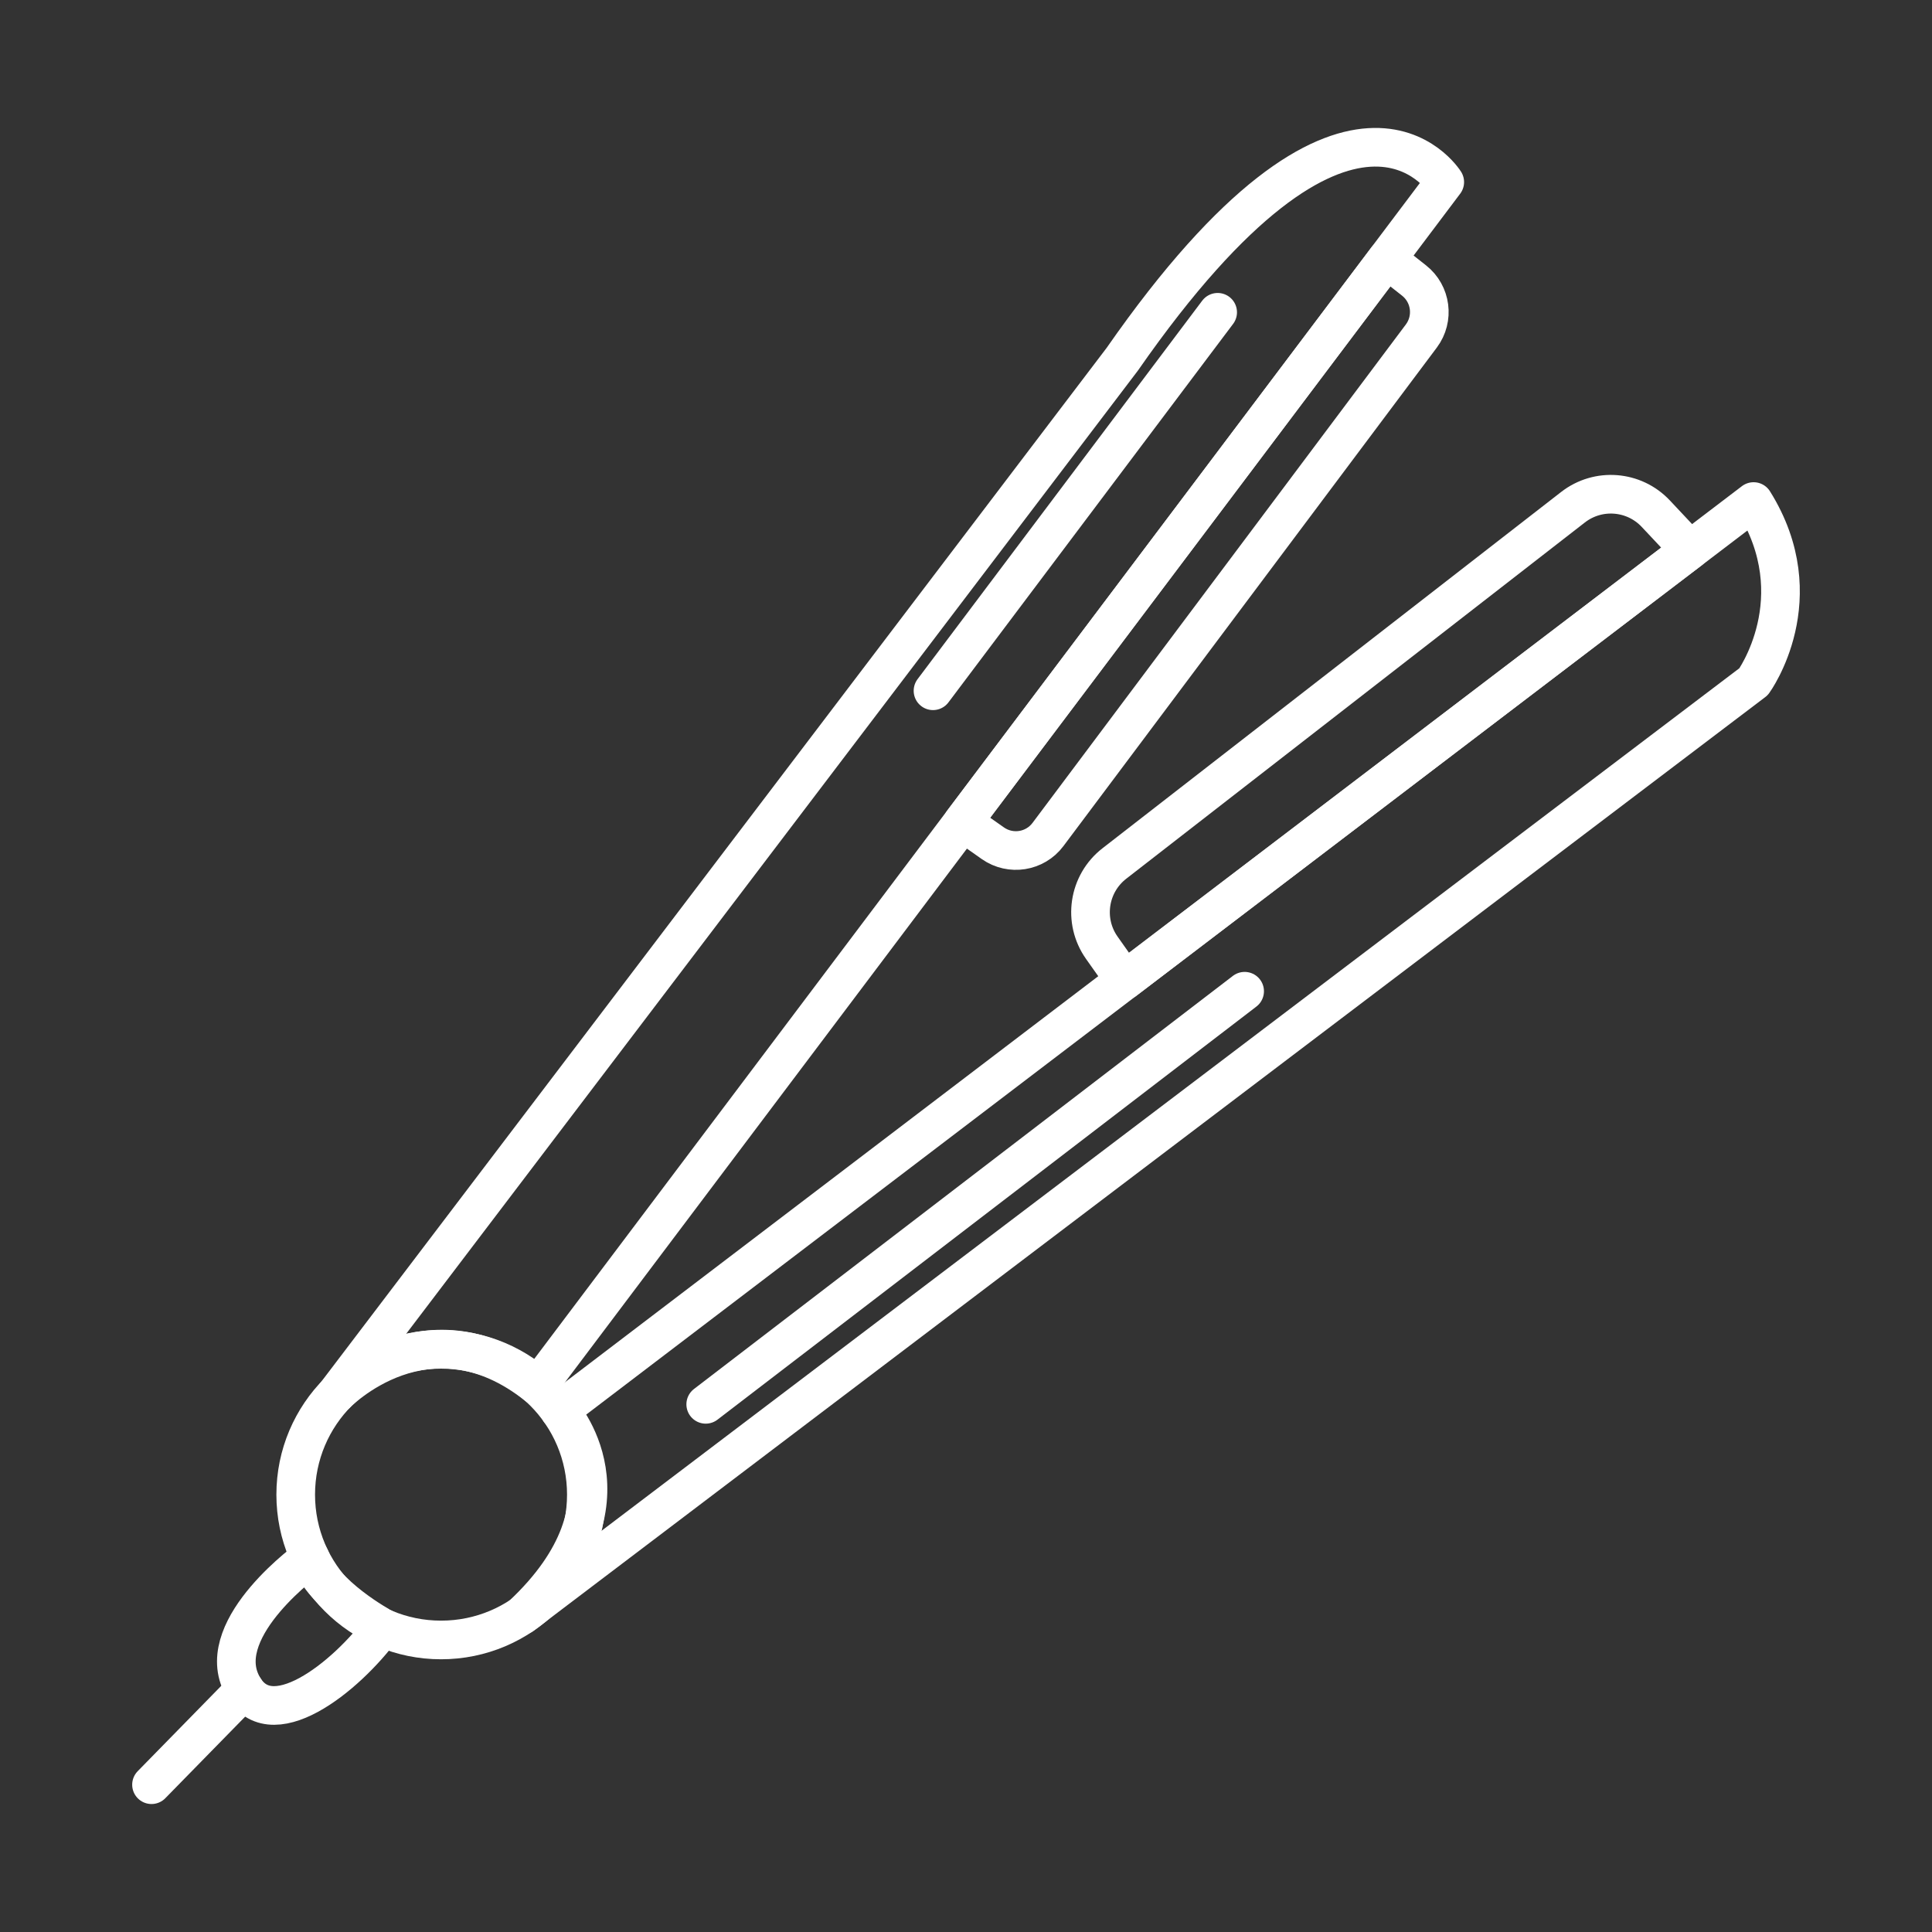 <?xml version="1.0" encoding="utf-8"?>
<!-- Generator: Adobe Illustrator 15.0.0, SVG Export Plug-In . SVG Version: 6.00 Build 0)  -->
<!DOCTYPE svg PUBLIC "-//W3C//DTD SVG 1.1//EN" "http://www.w3.org/Graphics/SVG/1.1/DTD/svg11.dtd">
<svg version="1.1" xmlns="http://www.w3.org/2000/svg" xmlns:xlink="http://www.w3.org/1999/xlink" x="0px" y="0px" width="50px"
	 height="50px" viewBox="0 0 50 50" enable-background="new 0 0 50 50" xml:space="preserve">
<rect x="0" y="0" width="50" height="50" fill="#333333" stroke="none"/>
<g id="Layer_1">
	<g id="tongs_1_">
		<g id="tongs">
			
				<circle fill="none" stroke="#FFFFFF" stroke-linecap="round" stroke-linejoin="round" stroke-miterlimit="10" cx="11.414" cy="38.681" r="3.761"/>
			<g>
				<path fill="none" stroke="#FFFFFF" stroke-linecap="round" stroke-linejoin="round" stroke-miterlimit="10" d="M14.482,36.506
					c0,0,2.183,2.348-0.972,5.298l31.873-24.162c0,0,1.567-2.155,0-4.662L14.482,36.506z"/>
				<path fill="none" stroke="#FFFFFF" stroke-linecap="round" stroke-linejoin="round" stroke-miterlimit="10" d="M28.516,24.53
					l0.594,0.84l14.625-11.136l-0.883-0.94c-0.564-0.6-1.492-0.673-2.143-0.167L28.84,22.347
					C28.165,22.871,28.022,23.833,28.516,24.53z"/>
			</g>
			<g>
				<path fill="none" stroke="#FFFFFF" stroke-linecap="round" stroke-linejoin="round" stroke-miterlimit="10" d="M8.698,36.08
					c0,0,2.378-2.48,5.221-0.204L37.39,4.712c0,0-2.429-3.917-8.345,4.584L8.698,36.08z"/>
				<path fill="none" stroke="#FFFFFF" stroke-linecap="round" stroke-linejoin="round" stroke-miterlimit="10" d="M24.916,21.274
					l10.975-14.57l0.705,0.556c0.441,0.348,0.525,0.986,0.188,1.436l-9.662,12.9c-0.336,0.449-0.968,0.549-1.427,0.227
					L24.916,21.274z"/>
			</g>
			<path fill="none" stroke="#FFFFFF" stroke-linecap="round" stroke-linejoin="round" stroke-miterlimit="10" d="M8.025,40.314
				c0,0-2.488,1.774-1.783,3.244c0.705,1.469,2.727-0.169,3.655-1.437C9.897,42.122,8.339,41.282,8.025,40.314z"/>
			
				<line fill="none" stroke="#FFFFFF" stroke-linecap="round" stroke-linejoin="round" stroke-miterlimit="10" x1="3.921" y1="46.188" x2="6.335" y2="43.722"/>
			
				<line fill="none" stroke="#FFFFFF" stroke-linecap="round" stroke-linejoin="round" stroke-miterlimit="10" x1="18.264" y1="36.344" x2="32.211" y2="25.653"/>
			
				<line fill="none" stroke="#FFFFFF" stroke-linecap="round" stroke-linejoin="round" stroke-miterlimit="10" x1="31.513" y1="8.082" x2="24.146" y2="17.877"/>
		</g>
	</g>
</g>
<g id="Layer_2" display="none">
	<g id="hands_1_" display="inline">
		<g id="hands">
			<path fill="none" stroke="#1D1D1B" stroke-linecap="round" stroke-linejoin="round" stroke-miterlimit="10" d="M16.693,47.855
				l9.121-16.896c0.004-0.007,0.008-0.014,0.012-0.02c0.977-1.565,1.788-2.685,2.263-2.986c2.172-1.38,4.558-2.312,5.758-2.875
				c1.201-0.563,7.721-3.194,7.886-3.96c0.166-0.766,1.47-3.283,1.879-3.819c0.409-0.537,3.917-4.819,3.796-5.266
				c-0.121-0.448-0.983-5.5-1.53-6.036c-0.546-0.537-3.014-3.339-3.368-2.984c-0.355,0.354-0.267,1.697,0.116,2.264
				c0.142,0.208,0.414,0.527,0.701,0.848c0.422,0.471,1.075,1.75,1.248,2.723c0.064,0.358-0.396,0.56-0.615,0.27L43.545,8.57
				c-0.024-0.032-0.054-0.06-0.088-0.082l-4.506-2.904c-0.111-0.1-0.271-0.038-0.319,0.104c-0.267,0.784,0.002,1.872,0.252,2.12
				c0.118,0.117,0.339,0.233,0.604,0.342c1.416,0.582,2.619,1.587,3.396,2.907c0.265,0.451,0.52,0.894,0.713,1.255
				c0.153,0.286-0.136,0.607-0.437,0.482c-0.645-0.266-1.543-0.633-2.122-0.846c-0.221-0.081-0.296-0.351-0.152-0.537
				c0.254-0.328,0.483-0.816,0.056-1.221c-0.679-0.642-2.187,0.439-2.862,0.972c-0.065,0.052-0.146,0.078-0.23,0.074
				c-0.616-0.032-3.225-0.137-3.281,0.364c-0.045,0.397,0.291,0.729,0.69,0.895c0.221,0.091,0.274,0.381,0.108,0.554
				c-0.007,0.007-0.014,0.014-0.021,0.021c-0.114,0.1-1.048,0.913-1.549,1.3c-0.008,0.006-0.015,0.012-0.022,0.02
				c-0.134,0.125-1.479,1.374-2.108,1.701c-0.335,0.173-2.003,0.807-3.726,2.007"/>
			<g>
				<path fill="none" stroke="#1D1D1B" stroke-linecap="round" stroke-linejoin="round" stroke-miterlimit="10" d="M11.023,47.162
					c-0.061-0.713-0.181-3.774,2.046-5.113c2.529-1.52,4.91-3.203,8.046-7.58c1.856-2.592,2.445-5.283,4.48-7.542
					c1.096-1.217,3.202-2.646,3.893-2.959c0.689-0.313,2.41-1.464,2.027-2.621c0,0-0.098-0.383-0.563-0.16s-5.445,2.961-6.384,3.892
					s-2.091,3.603-3.173,3.061c-0.756-0.378,0.222-1.432,0.742-2.071c1.061-1.306,2.286-2.977,2.727-3.332
					c0.441-0.355,4.755-4.149,4.871-4.245c0.114-0.096,0.515-0.518,0.102-1.14c-0.411-0.623-3.027,1.638-3.602,1.964
					c-0.575,0.326-2.674,1.801-2.674,1.801s5.478-4.196,5.465-4.835c-0.013-0.639-0.362-0.856-0.784-0.717s-7.532,4.55-8.669,6.108
					c0,0-2.568,1.648-3.603,2.568c-1.035,0.92-3.13,1.571-3.909,3.667c-0.779,2.096-5.608,10.348-6.911,11.983
					c-1.18,1.48-1.208,5.791-1.203,6.591c0,0.084,0.001,0.129,0.001,0.129"/>
				<path fill="none" stroke="#1D1D1B" stroke-linecap="round" stroke-linejoin="round" stroke-miterlimit="10" d="M23.561,21.117
					c0,0-2.015,1.353-2.539,2.356c-0.524,1.002-2.222,3.21-3.89,5.395"/>
				<path fill="none" stroke="#1D1D1B" stroke-linecap="round" stroke-linejoin="round" stroke-miterlimit="10" d="M19.572,21.673
					c0,0-1.722,2.086-3.133,3.629c-1.922,2.103-2.25,2.464-2.884,3.883"/>
			</g>
			<path fill="none" stroke="#1D1D1B" stroke-linecap="round" stroke-linejoin="round" stroke-miterlimit="10" d="M31.168,19.935
				c2.241-0.02,3.69,0.822,4.459,0.661"/>
			<path fill="none" stroke="#1D1D1B" stroke-linecap="round" stroke-linejoin="round" stroke-miterlimit="10" d="M39.108,22.74
				c0,0,1.249-2.771,1.192-3.327s-0.044-2.97,0.007-3.468c0.05-0.499,0.486-0.788-0.61-1.171c-0.702-0.245-2.104-0.435-3.822-0.313
				c-0.825,0.059-1.053,1.423-0.577,2.516c0.313,0.717,0.488,1.286,1.538,1.131c0.465-0.068-0.731-2.326-0.497-2.209
				c0.369,0.184,1.083,0.229,2.365-0.069c0,0-1.026,2.019-0.855,3.13c0,0-2.31,0.562-2.509,2.593"/>
			<path fill="none" stroke="#1D1D1B" stroke-linecap="round" stroke-linejoin="round" stroke-miterlimit="10" d="M35.786,12.61
				c0,0,1.778,0.236,2.881,0.16c0,0,2.935,1.302,3.739,1.388c0,0-2.049,3.064-2.143,3.895"/>
			<path fill="none" stroke="#1D1D1B" stroke-linecap="round" stroke-linejoin="round" stroke-miterlimit="10" d="M43.942,13.121
				c0,0,0.761,0.307,0.492,1.099s-1.225,3.5-1.358,3.96"/>
			<path fill="none" stroke="#1D1D1B" stroke-linecap="round" stroke-linejoin="round" stroke-miterlimit="10" d="M43.509,8.522
				c0,0,3.277,4.246,3.227,4.719"/>
			<path fill="none" stroke="#1D1D1B" stroke-linecap="round" stroke-linejoin="round" stroke-miterlimit="10" d="M37.977,11.243
				c0,0,1.825,0.291,2.554,0.54"/>
			
				<line fill="none" stroke="#1D1D1B" stroke-linecap="round" stroke-linejoin="round" stroke-miterlimit="10" x1="39.309" y1="13.121" x2="37.438" y2="14.338"/>
		</g>
	</g>
</g>
<g id="Layer_3" display="none">
	<g id="depilation_1_" display="inline">
		<g id="depilation">
			<path fill="none" stroke="#1D1D1B" stroke-linecap="round" stroke-linejoin="round" stroke-miterlimit="10" d="M13.706,3.257
				c0,0,21.196,2.456,21.938,6.878c0,0,0.443,1.658-0.045,2.638c0,0-7.634,13.448-8.423,16.475
				c-0.789,3.028-1.222,3.882-1.836,6.323c-0.615,2.441-1.797,5.314-2.956,7.205c-1.159,1.892-0.572,4.521-1.615,3.773
				c-1.043-0.747-1.125-2.664-0.847-4.288s0.337-5.411-0.844-7.356c-1.181-1.944,1.337-2.819,2.024-2.754
				c0.687,0.066,1.506-0.572,1.833-4.148c0.328-3.576,0.004-12.303,4.396-14.093c0,0-1.48-2.007-7.667-1.542
				c-6.187,0.465-8.298-1.129-8.298-1.129"/>
			<path fill="none" stroke="#1D1D1B" stroke-linecap="round" stroke-linejoin="round" stroke-miterlimit="10" d="M16.418,14.622
				c0,0,2.412,1.085,8.341-0.74c0.69-0.213,1.326-0.379,1.911-0.506"/>
			<path fill="none" stroke="#1D1D1B" stroke-linecap="round" stroke-linejoin="round" stroke-miterlimit="10" d="M26.234,5.457
				c4.261-0.969,8.155-1.352,9.246,0.093c0,0,1.16,1.265,1.181,2.359c0,0-0.545,15.454,0.158,18.503
				c0.701,3.048,0.712,4.007,1.298,6.455c0.584,2.448,0.865,5.542,0.713,7.755c-0.151,2.213,1.586,4.273,0.315,4.093
				c-1.27-0.18-2.229-1.842-2.735-3.411c-0.506-1.566-2.205-4.952-4.153-6.129c-1.947-1.178-0.118-3.118,0.521-3.379
				c0.64-0.259,1.07-1.204-0.294-4.526c-0.49-1.195-1.366-2.943-2.143-4.861"/>
		</g>
	</g>
</g>
<g id="Layer_4" display="none">
	<g id="massage_1_" display="inline">
		<g id="massage">
			<path fill="none" stroke="#1D1D1B" stroke-linecap="round" stroke-linejoin="round" stroke-miterlimit="10" d="M17.887,1.366
				c0,0,0.057,2.66-1.333,3.321c-2.899,1.379-6.94,2.244-2.9,11.166c0,0,1.53,3.715,3.451,7.938c1.49,3.278,1.928,4.754,2.721,7.344
				c0.501,1.639,0.329,3.281-0.784,5.703c0,0-3.896,7.35-2.145,11.67"/>
			<path fill="none" stroke="#1D1D1B" stroke-linecap="round" stroke-linejoin="round" stroke-miterlimit="10" d="M19.095,12.808
				c0,0,1.711,8.283,4.545,15.164c2.87,6.97,1.048,12.036,1.048,12.036"/>
			<path fill="none" stroke="#1D1D1B" stroke-linecap="round" stroke-linejoin="round" stroke-miterlimit="10" d="M30.931,18.252
				c0,0,2.728,4.543,4.3,11.987c0.203,0.96,0.53,1.888,0.985,2.755c0.814,1.551,2.234,3.971,3.911,5.618"/>
			<path fill="none" stroke="#1D1D1B" stroke-linecap="round" stroke-linejoin="round" stroke-miterlimit="10" d="M34.104,25.89
				c0,0-0.378,5.285-0.421,6.329s2.813,4.334,3.167,6.683"/>
			<path fill="none" stroke="#1D1D1B" stroke-linecap="round" stroke-linejoin="round" stroke-miterlimit="10" d="M25.713,2.8
				c0,0,0.213,3.154,1.824,3.705c0.017,0.005,0.032,0.011,0.048,0.016c1.235,0.421,2.503,0.737,3.789,0.958
				c1.197,0.206,2.771,0.583,3.53,1.221c1.446,1.218,2.658,4.775,3.07,10.665c0.073,1.053,0.283,2.093,0.641,3.085
				c0.016,0.044,0.031,0.086,0.046,0.127c0.354,0.95,0.682,1.908,0.97,2.879c0.697,2.356,1.866,6.137,2.464,7.099
				c0.886,1.425,4.354,4.821,4.354,4.821"/>
		</g>
	</g>
</g>
</svg>

